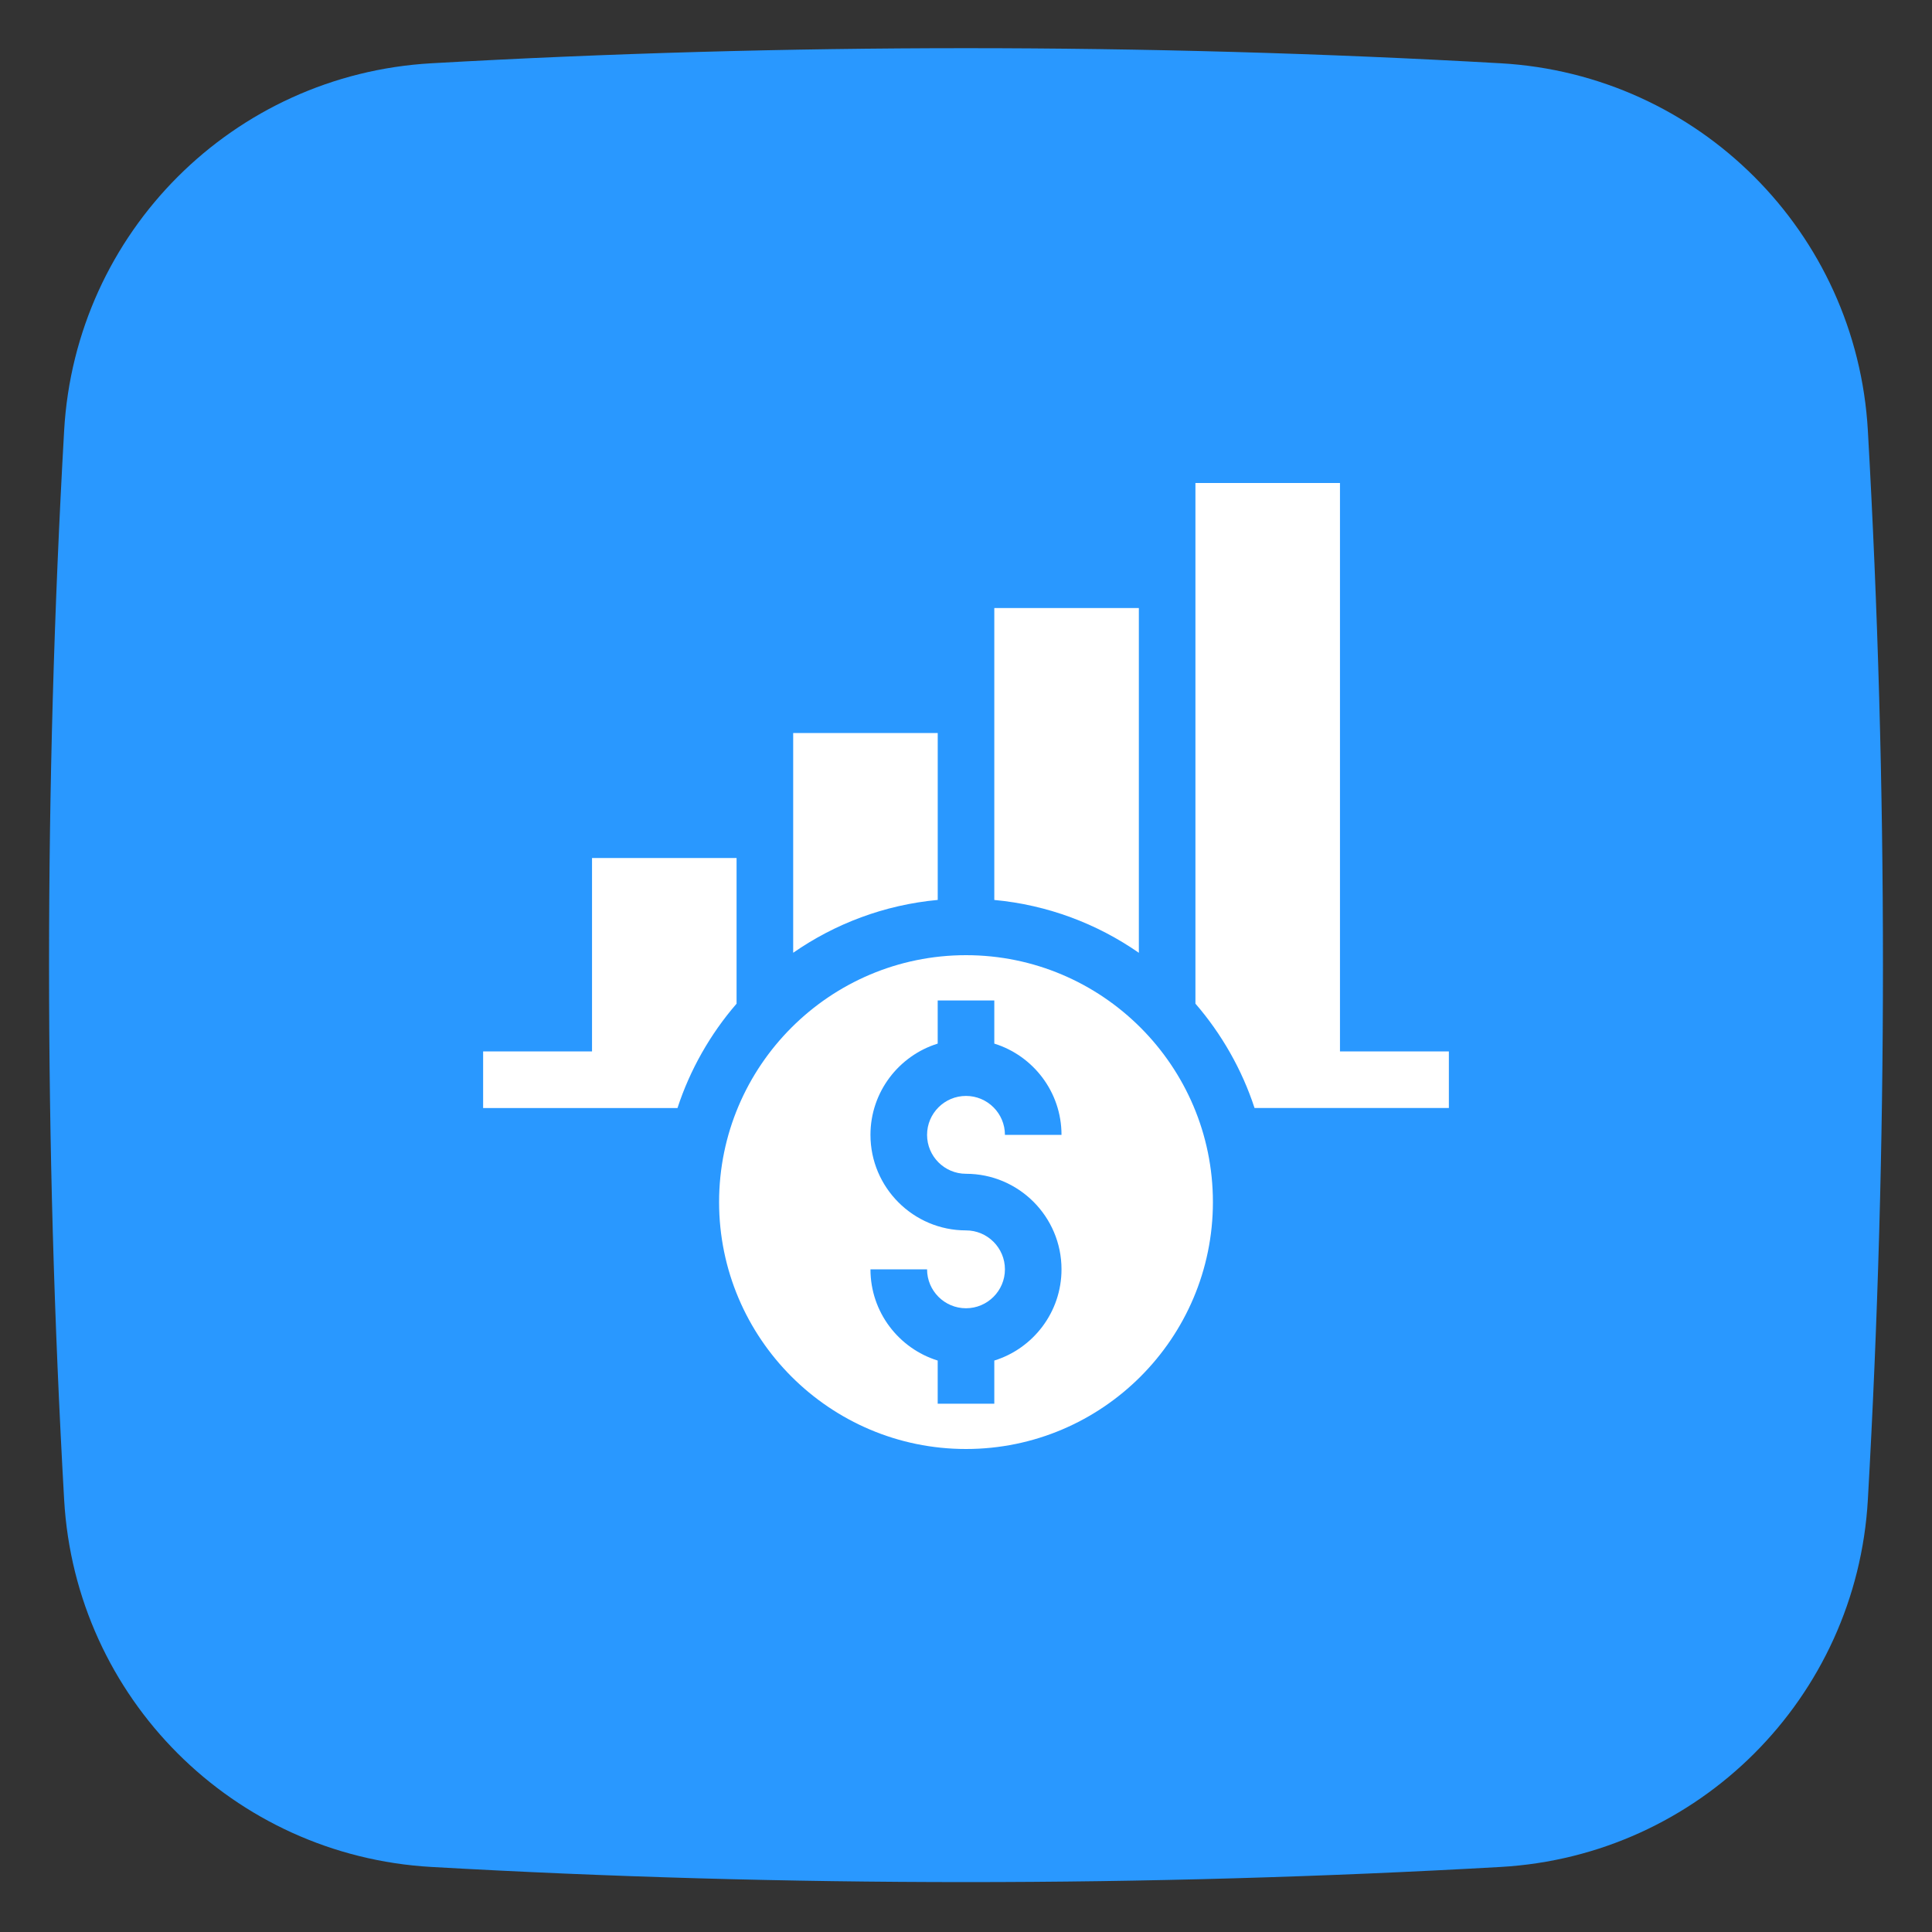 <svg width="60" height="60" viewBox="0 0 60 60" fill="none" xmlns="http://www.w3.org/2000/svg">
<rect x="0" y="0" width="60" height="60" fill="#333333" stroke="none"/>
<path d="M58.008 13.37C57.659 7.217 52.756 2.314 46.603 1.965C35.586 1.34 24.413 1.34 13.398 1.965C7.245 2.314 2.342 7.217 1.992 13.37C1.367 24.387 1.367 35.559 1.992 46.575C2.342 52.728 7.245 57.631 13.398 57.98C24.442 58.607 35.56 58.607 46.603 57.98C52.756 57.631 57.659 52.728 58.008 46.575C58.633 35.559 58.633 24.387 58.008 13.37Z" fill="#2998FF"/>
<g clip-path="url(#clip0_2087_74916)">
<path d="M41.614 32.653V15H37.125V31.169C37.94 32.11 38.575 33.226 38.961 34.41H44.996V32.653H41.614Z" fill="white"/>
<path d="M30 29.664C25.772 29.664 22.332 33.104 22.332 37.332C22.332 41.56 25.772 45 30 45C34.228 45 37.668 41.56 37.668 37.332C37.668 33.104 34.228 29.664 30 29.664ZM30 36.453C31.636 36.453 32.966 37.784 32.966 39.42C32.966 40.749 32.087 41.878 30.879 42.253V43.593H29.121V42.253C27.913 41.878 27.033 40.75 27.033 39.42H28.791C28.791 40.086 29.333 40.629 30 40.629C30.666 40.629 31.209 40.086 31.209 39.42C31.209 38.753 30.666 38.211 30 38.211C28.364 38.211 27.033 36.88 27.033 35.244C27.033 33.914 27.913 32.786 29.121 32.41V31.071H30.879V32.41C32.087 32.786 32.966 33.914 32.966 35.244H31.209C31.209 34.577 30.666 34.035 30 34.035C29.333 34.035 28.791 34.577 28.791 35.244C28.791 35.911 29.333 36.453 30 36.453Z" fill="white"/>
<path d="M22.875 31.17V26.646H18.386V32.653H15.004V34.411H21.04C21.426 33.226 22.06 32.111 22.875 31.17Z" fill="white"/>
<path d="M35.368 18.883H30.879V27.949C32.536 28.103 34.071 28.688 35.368 29.59V18.883Z" fill="white"/>
<path d="M29.122 22.764H24.633V29.589C25.931 28.687 27.465 28.102 29.122 27.948V22.764Z" fill="white"/>
</g>
<defs>
<clipPath id="clip0_2087_74916">
<rect width="30" height="30" fill="white" transform="translate(15 15)"/>
</clipPath>
</defs>
</svg>
